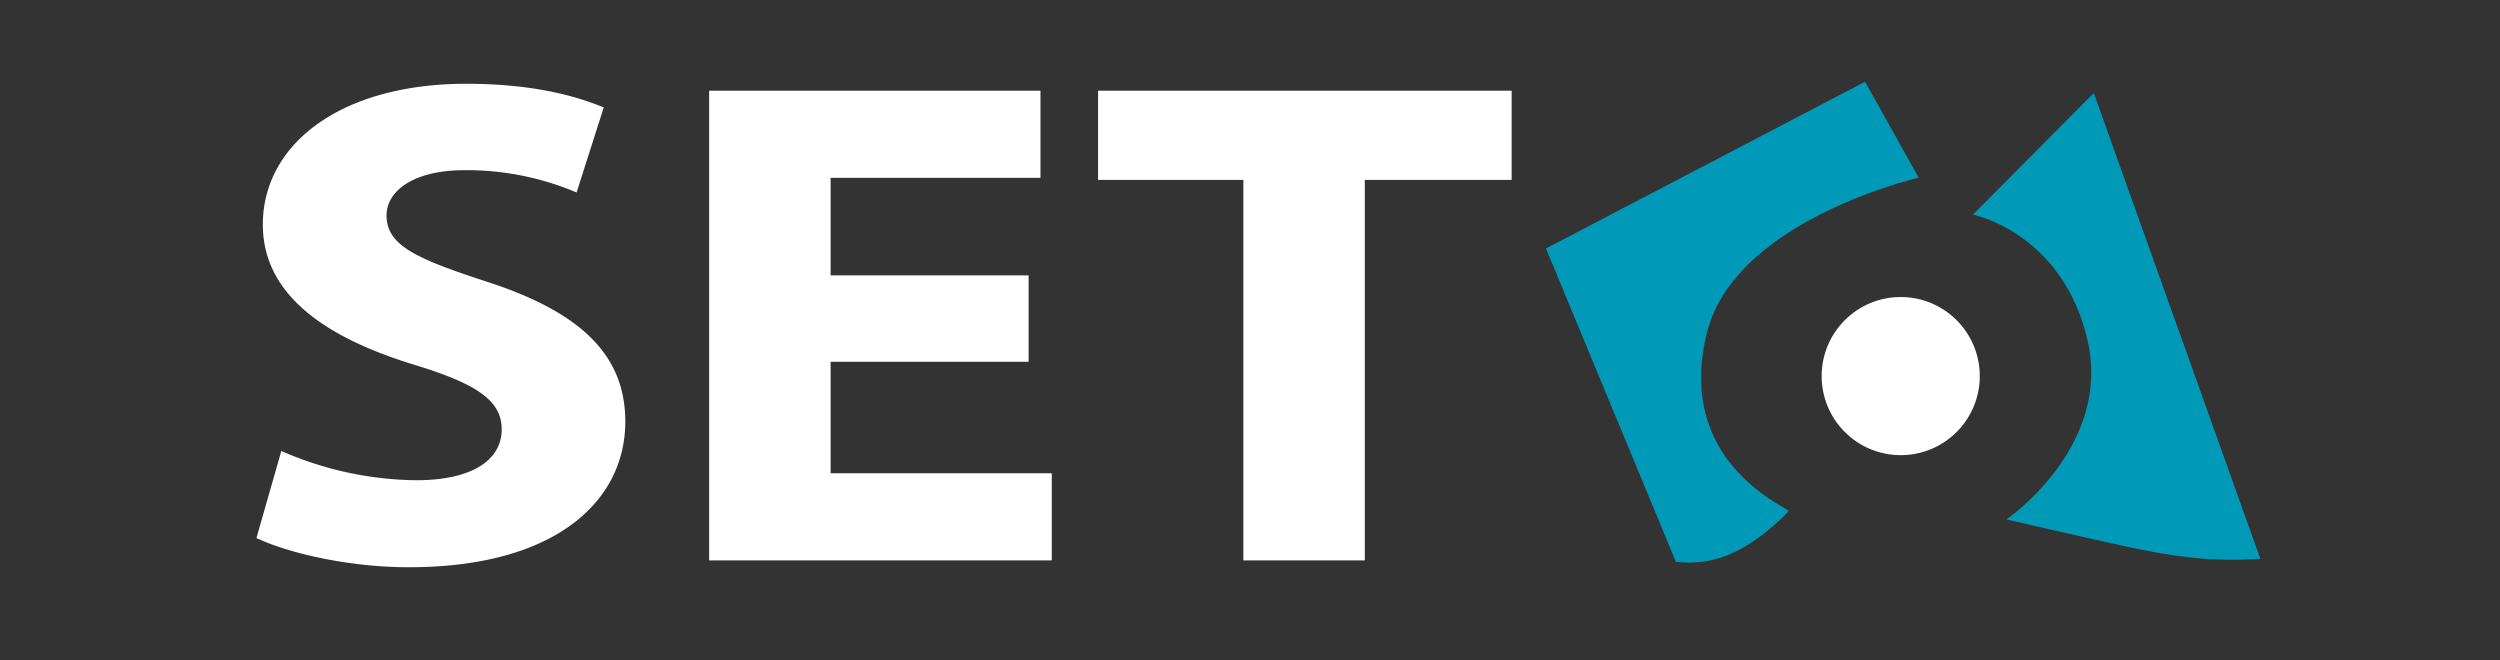 <svg id="Ebene_1" data-name="Ebene 1" xmlns="http://www.w3.org/2000/svg" viewBox="0 0 664 175.33"><rect x="0" y="0" width="664" height="175.33" fill="#333333" stroke="none"/><defs><style>.cls-1{fill:#fff;}.cls-2{fill:#0099b8;fill-rule:evenodd;}</style></defs><title>Zeichenfläche 1</title><circle class="cls-1" cx="504.83" cy="99.89" r="21"/><path class="cls-2" d="M524,57,556.11,24.7l44.25,123.75a124.31,124.31,0,0,1-14.62,0,154.7,154.7,0,0,1-16-2.27c-5.12-.87-36.83-8.23-36.83-8.23s28.19-19.25,21.49-47.75S524,57,524,57Z"/><path class="cls-2" d="M495.36,21.7l14.25,25.5s-48.9,11.21-56.29,41.31c-8.16,33.21,19.37,45.29,21.79,47.19,0,0-6.79,7.51-14.93,11.17a27.41,27.41,0,0,1-15.07,2.33L410.61,66Z"/><path class="cls-1" d="M74.72,119.78a91.27,91.27,0,0,0,35.84,7.77c14.84,0,22.69-5.37,22.69-13.51,0-7.77-6.79-12.22-24-17.4-23.75-7.4-39.44-18.88-39.44-37,0-21.29,20.57-37.39,54.07-37.39,16.33,0,28,2.78,36.47,6.29l-7.21,22.58a74.84,74.84,0,0,0-29.69-5.92c-14,0-20.78,5.74-20.78,12,0,8,7.85,11.48,26.51,17.58,25.23,8.14,36.9,19.62,36.9,37.2,0,20.91-18.24,38.68-57.47,38.68-16.33,0-32.44-3.89-40.5-7.77Z"/><path class="cls-1" d="M273.2,96.09H220.61v29.61h58.74v23.14h-91V24.09h88V47.23H220.61V73.14H273.2Z"/><path class="cls-1" d="M330.24,47.78H291.65V24.09H401.49V47.78h-39V148.84H330.24Z"/></svg>